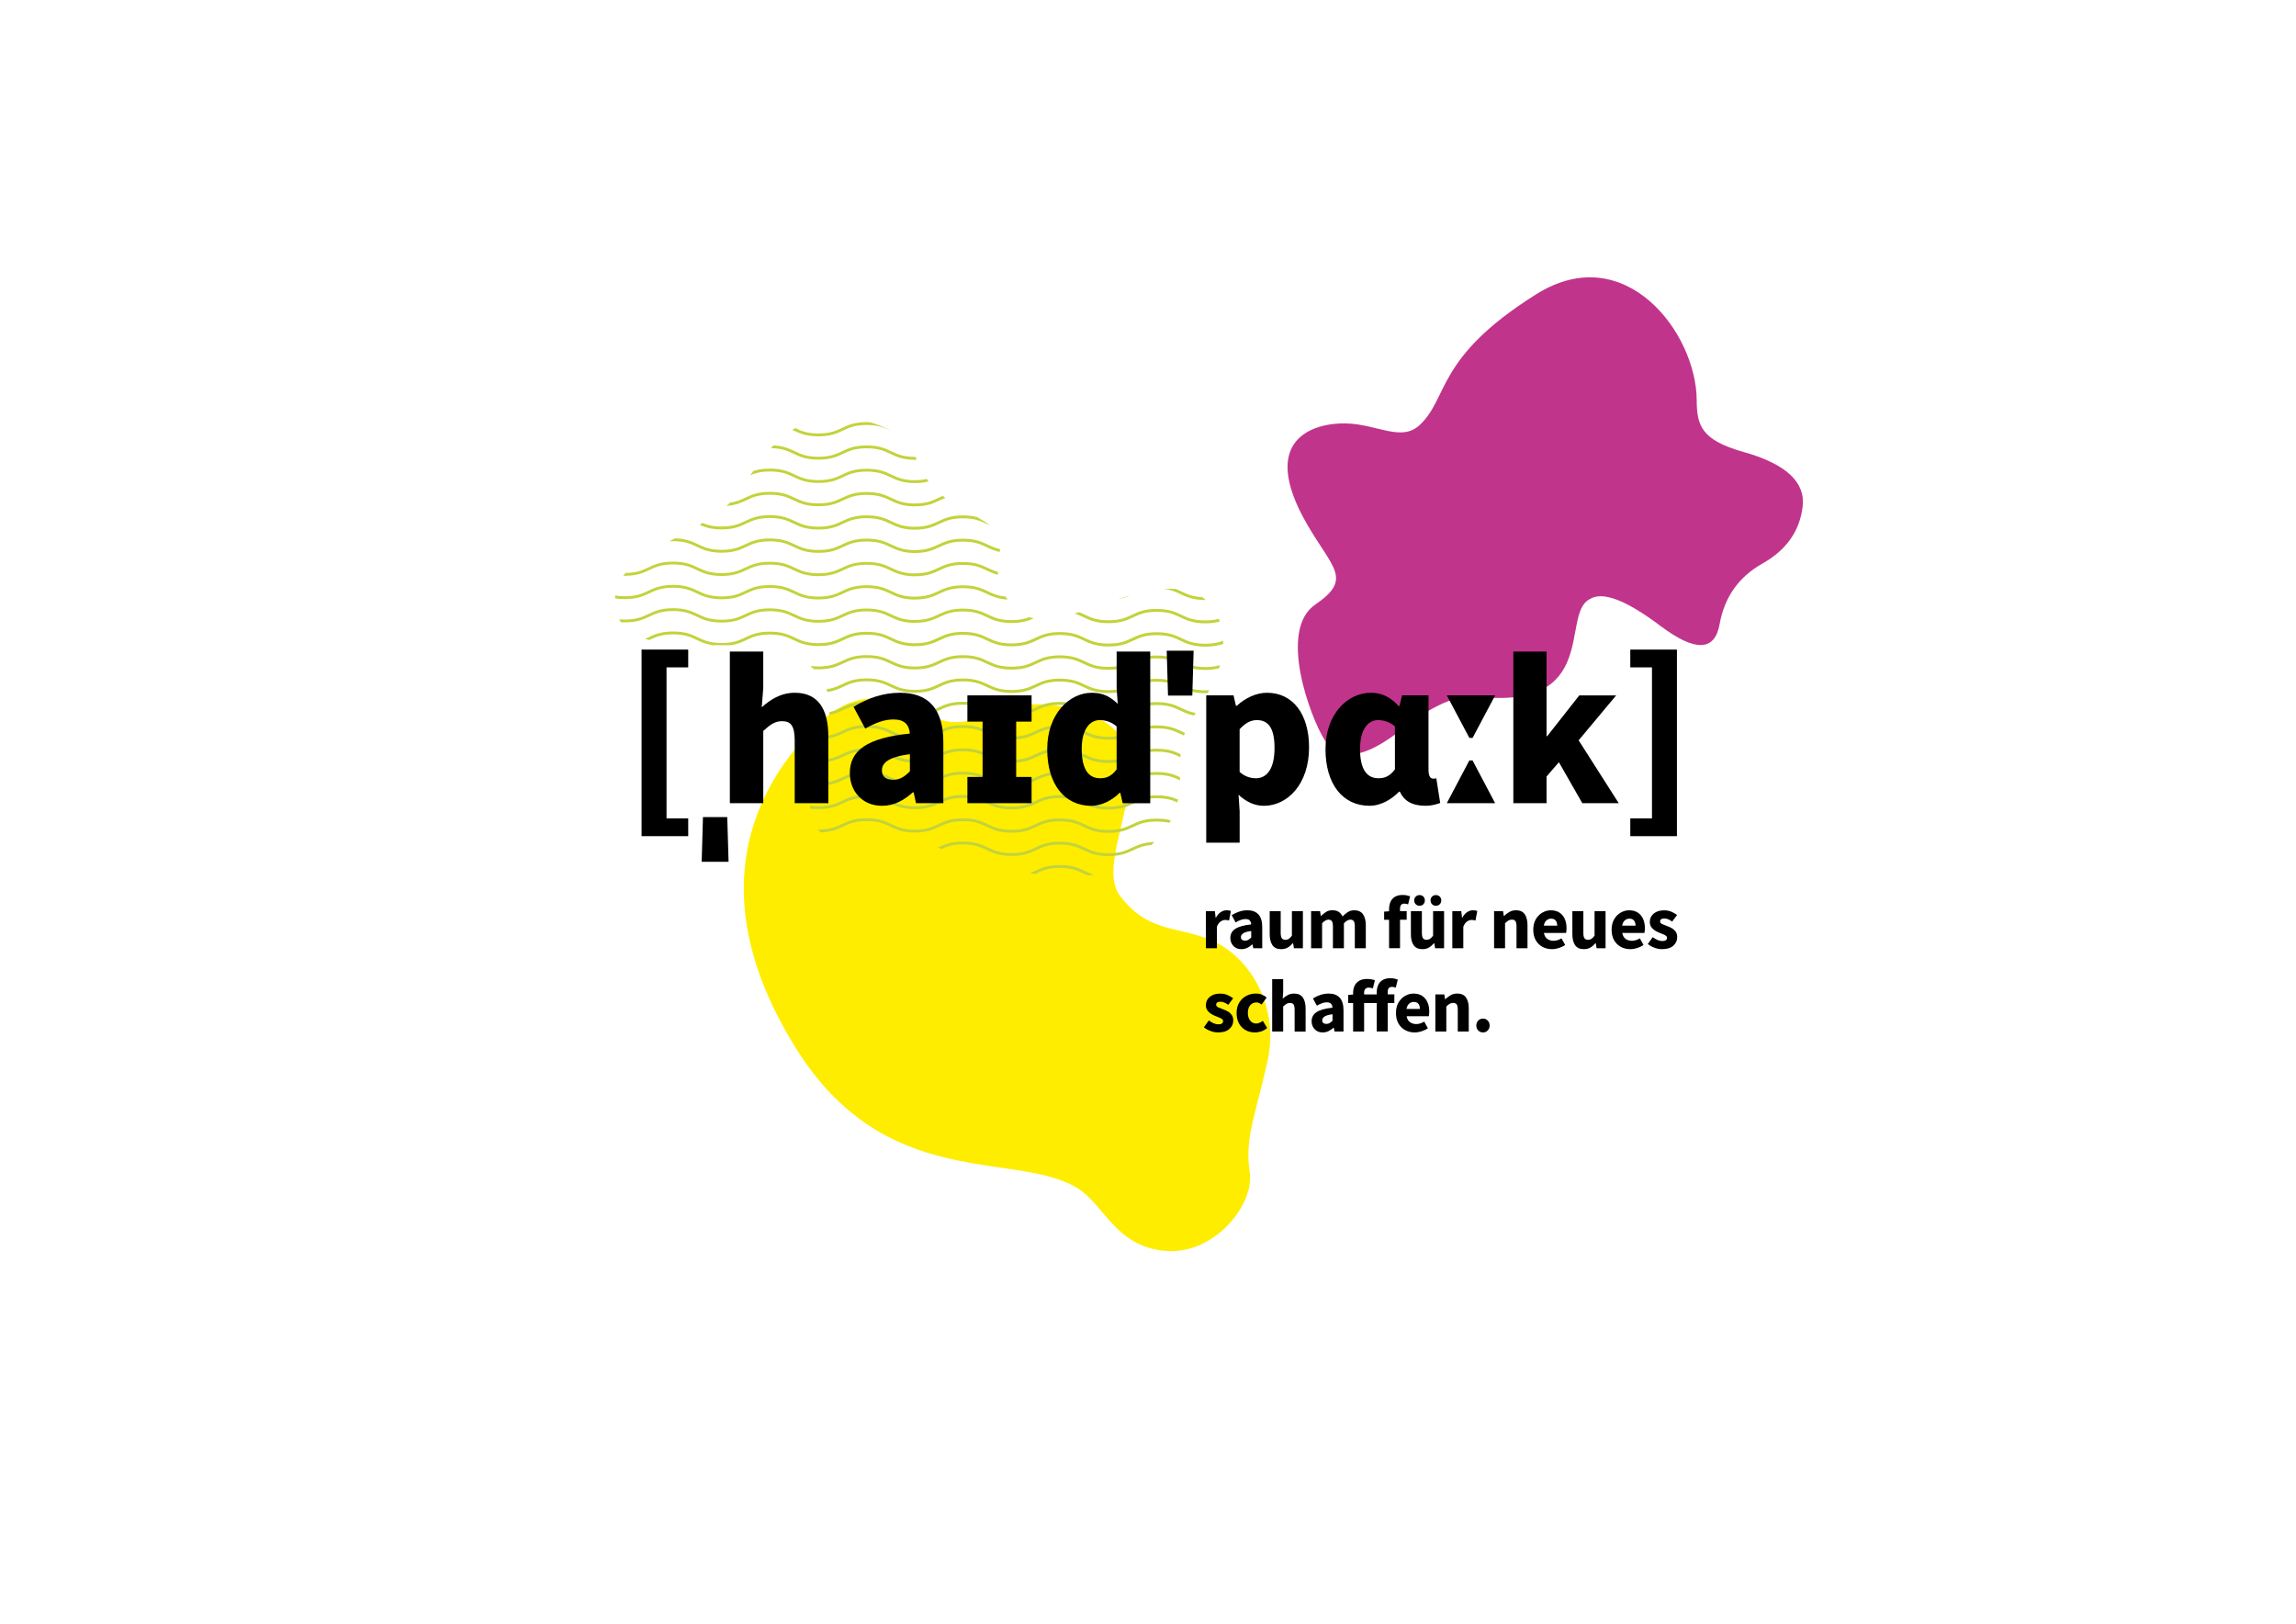 <?xml version="1.0" encoding="utf-8"?>
<!-- Generator: Adobe Illustrator 26.2.1, SVG Export Plug-In . SVG Version: 6.00 Build 0)  -->
<svg version="1.1" id="Ebene_1" xmlns="http://www.w3.org/2000/svg" xmlns:xlink="http://www.w3.org/1999/xlink" x="0px" y="0px"
	 viewBox="0 0 841.89 595.28" style="enable-background:new 0 0 841.89 595.28;" xml:space="preserve">
<style type="text/css">
	.st0{fill:#FFED00;}
	.st1{fill:#C2D33B;}
	.st2{fill:#C1348B;}
	.st3{fill:#B5C8E3;}
	.st4{fill:none;}
	.st5{fill:#A12C73;}
	.st6{fill:#3F5F99;}
</style>
<path class="st0" d="M301.08,264.49c16.47-15.41,31.88-5.7,40.63-1.76c18.83,8.48,26.82-13.32,58.99-0.28
	c30.15,12.23-0.79,51.6,9.92,65.87c10.71,14.28,21.8,10.82,34.8,17c13,6.18,23.84,23.67,19.31,43.9
	c-4.53,20.24-8.36,28.18-6.49,40.46c1.87,12.28-13.51,30.92-31.58,28.88c-18.07-2.04-21.62-17.01-31.94-23.17
	c-22.83-13.61-70.08,1.77-103.07-51.39C250.91,318.37,286.46,278.16,301.08,264.49z"/>
<g>
	<path class="st1" d="M300.06,159.97c4.56,0.01,6.87-1.08,9.1-2.13c2.23-1.05,4.34-2.04,8.66-2.03c4.32,0,6.42,1,8.65,2.06
		c0.06,0.03,0.12,0.05,0.17,0.08c-2.32-1.33-4.88-2.38-7.56-3.15c-0.4-0.02-0.81-0.03-1.26-0.04c-4.56-0.01-6.87,1.08-9.1,2.13
		c-2.23,1.05-4.34,2.03-8.66,2.03c-4.19-0.01-6.3-0.94-8.46-1.97c-0.37,0.21-0.73,0.42-1.08,0.65c0.15,0.07,0.29,0.14,0.44,0.21
		C293.2,158.87,295.51,159.96,300.06,159.97z"/>
	<path class="st1" d="M300.06,168.51c4.56,0.01,6.87-1.08,9.1-2.13c2.23-1.05,4.34-2.04,8.66-2.03c4.32,0,6.42,1,8.65,2.06
		c2.23,1.06,4.54,2.15,9.09,2.16v-0.02c0.2,0,0.39-0.01,0.58-0.01c-0.15-0.34-0.31-0.68-0.47-1.04c-0.1,0-0.2,0-0.31,0v0.02
		c-4.18-0.04-6.26-1.02-8.45-2.05c-2.23-1.06-4.54-2.15-9.09-2.16c-4.56-0.01-6.87,1.08-9.1,2.13c-2.23,1.05-4.34,2.03-8.66,2.03
		c-4.32-0.01-6.42-1-8.65-2.06c-2-0.95-4.07-1.92-7.77-2.12c-0.32,0.33-0.64,0.67-0.95,1.01c4.07,0.06,6.12,1.03,8.28,2.05
		C293.2,167.41,295.51,168.5,300.06,168.51z"/>
	<path class="st1" d="M290.97,174.89c2.24,1.06,4.55,2.15,9.1,2.16c4.56,0.01,6.87-1.08,9.1-2.13c2.23-1.05,4.34-2.04,8.66-2.03
		c4.32,0,6.42,1,8.65,2.06c2.23,1.06,4.54,2.15,9.09,2.16v-0.02c2.01-0.01,3.58-0.24,4.9-0.58c-0.21-0.3-0.42-0.6-0.62-0.92
		c-1.21,0.28-2.64,0.46-4.47,0.46v0.02c-4.18-0.04-6.26-1.02-8.45-2.05c-2.23-1.06-4.54-2.15-9.09-2.16
		c-4.56-0.01-6.87,1.08-9.1,2.13c-2.23,1.05-4.34,2.03-8.66,2.03c-4.32-0.01-6.42-1-8.65-2.06c-2.23-1.05-4.54-2.15-9.09-2.16
		c-2.68,0-4.59,0.37-6.16,0.9c-0.35,0.51-0.7,1.02-1.05,1.52c1.79-0.77,3.82-1.37,7.2-1.37
		C286.64,172.84,288.74,173.83,290.97,174.89z"/>
	<path class="st1" d="M282.32,181.37c4.32,0.01,6.42,1,8.65,2.06c2.24,1.06,4.55,2.15,9.1,2.16c4.56,0.01,6.87-1.08,9.1-2.13
		c2.23-1.05,4.34-2.04,8.66-2.03c4.32,0,6.42,1,8.65,2.06c2.23,1.06,4.54,2.15,9.09,2.16v-0.02c4.43-0.02,6.71-1.09,8.91-2.13
		c0.71-0.33,1.41-0.66,2.18-0.96c-0.34-0.25-0.67-0.49-0.98-0.73c-0.57,0.24-1.11,0.49-1.64,0.74c-2.23,1.05-4.34,2.04-8.66,2.03
		v0.02c-4.18-0.04-6.26-1.02-8.45-2.05c-2.23-1.06-4.54-2.15-9.09-2.16c-4.56-0.01-6.87,1.08-9.1,2.13
		c-2.23,1.05-4.34,2.03-8.66,2.03c-4.32-0.01-6.42-1-8.65-2.06c-2.23-1.05-4.54-2.15-9.09-2.16c-4.56-0.01-6.87,1.08-9.1,2.13
		c-1.63,0.77-3.19,1.5-5.6,1.83c-0.39,0.4-0.8,0.79-1.22,1.18c3.38-0.25,5.35-1.17,7.26-2.06
		C275.89,182.35,278,181.36,282.32,181.37z"/>
	<path class="st1" d="M273.66,191.94c2.23-1.05,4.34-2.04,8.66-2.03c4.32,0.01,6.42,1,8.65,2.06c2.24,1.06,4.55,2.15,9.1,2.16
		c4.56,0.01,6.87-1.08,9.1-2.13c2.23-1.05,4.34-2.04,8.66-2.03c4.32,0,6.42,1,8.65,2.06c2.23,1.06,4.54,2.15,9.09,2.16v-0.02
		c4.43-0.02,6.71-1.09,8.91-2.13c2.23-1.05,4.34-2.04,8.66-2.03c4.33,0,6.43,1.01,8.66,2.06c0.37,0.17,0.74,0.35,1.12,0.52
		c-1.05-0.86-2.36-1.74-3.99-2.66c-0.21-0.12-0.42-0.23-0.63-0.35c-1.37-0.37-3.01-0.61-5.15-0.62c-4.56-0.01-6.87,1.08-9.11,2.13
		c-2.23,1.05-4.34,2.04-8.66,2.03v0.02c-4.18-0.04-6.26-1.02-8.45-2.05c-2.23-1.06-4.54-2.15-9.09-2.16
		c-4.56-0.01-6.87,1.08-9.1,2.13c-2.23,1.05-4.34,2.03-8.66,2.03c-4.32-0.01-6.42-1-8.65-2.06c-2.23-1.05-4.54-2.15-9.09-2.16
		c-4.56-0.01-6.87,1.08-9.1,2.13c-2.23,1.05-4.33,2.04-8.65,2.03c-3.23-0.01-5.22-0.56-6.95-1.29c-0.37,0.22-0.74,0.44-1.12,0.66
		c1.95,0.89,4.2,1.67,8.06,1.68C269.11,194.08,271.42,192.99,273.66,191.94z"/>
	<path class="st1" d="M362.24,199.67c-2.23-1.05-4.54-2.15-9.1-2.16c-4.56-0.01-6.87,1.08-9.11,2.13c-2.23,1.05-4.34,2.04-8.66,2.03
		v0.02c-4.18-0.04-6.26-1.02-8.45-2.05c-2.23-1.06-4.54-2.15-9.09-2.16c-4.56-0.01-6.87,1.08-9.1,2.13
		c-2.23,1.05-4.34,2.03-8.66,2.03c-4.32-0.01-6.42-1-8.65-2.06c-2.23-1.05-4.54-2.15-9.09-2.16c-4.56-0.01-6.87,1.08-9.1,2.13
		c-2.23,1.05-4.33,2.04-8.65,2.03c-4.32-0.01-6.42-1-8.65-2.06c-2.13-1-4.33-2.04-8.48-2.15c-0.66,0.36-1.32,0.71-1.98,1.07
		c0.43-0.02,0.88-0.04,1.36-0.04c4.32,0,6.42,1,8.65,2.06c2.23,1.06,4.54,2.15,9.09,2.16c4.56,0.01,6.87-1.08,9.1-2.13
		c2.23-1.05,4.34-2.04,8.66-2.03c4.32,0.01,6.42,1,8.65,2.06c2.24,1.06,4.55,2.15,9.1,2.16c4.56,0.01,6.87-1.08,9.1-2.13
		c2.23-1.05,4.34-2.04,8.66-2.03c4.32,0,6.42,1,8.65,2.06c2.23,1.06,4.54,2.15,9.09,2.16v-0.02c4.43-0.02,6.71-1.09,8.91-2.13
		c2.23-1.05,4.34-2.04,8.66-2.03c4.33,0,6.43,1.01,8.66,2.06c1.39,0.65,2.8,1.32,4.77,1.74c0.05-0.35,0.09-0.7,0.12-1.04
		C364.9,200.92,363.59,200.31,362.24,199.67z"/>
	<path class="st1" d="M229.06,211.09c4.56,0.01,6.87-1.08,9.1-2.13c2.23-1.05,4.34-2.03,8.65-2.03c4.32,0,6.42,1,8.65,2.06
		c2.23,1.06,4.54,2.15,9.09,2.16c4.56,0.01,6.87-1.08,9.1-2.13c2.23-1.05,4.34-2.04,8.66-2.03c4.32,0.01,6.42,1,8.65,2.06
		c2.24,1.06,4.55,2.15,9.1,2.16c4.56,0.01,6.87-1.08,9.1-2.13c2.23-1.05,4.34-2.04,8.66-2.03c4.32,0,6.42,1,8.65,2.06
		c2.23,1.06,4.54,2.15,9.09,2.16v-0.02c4.43-0.02,6.71-1.09,8.91-2.13c2.23-1.05,4.34-2.04,8.66-2.03c4.33,0,6.43,1.01,8.66,2.06
		c1.25,0.59,2.52,1.19,4.19,1.61c-0.04-0.37-0.07-0.74-0.09-1.1c-1.39-0.39-2.51-0.91-3.65-1.45c-2.23-1.05-4.54-2.15-9.1-2.16
		c-4.56-0.01-6.87,1.08-9.11,2.13c-2.23,1.05-4.34,2.04-8.66,2.03v0.02c-4.18-0.04-6.26-1.02-8.45-2.05
		c-2.23-1.06-4.54-2.15-9.09-2.16c-4.56-0.01-6.87,1.08-9.1,2.13c-2.23,1.05-4.34,2.03-8.66,2.03c-4.32-0.01-6.42-1-8.65-2.06
		c-2.23-1.05-4.54-2.15-9.09-2.16c-4.56-0.01-6.87,1.08-9.1,2.13c-2.23,1.05-4.33,2.04-8.65,2.03c-4.32-0.01-6.42-1-8.65-2.06
		c-2.23-1.05-4.54-2.15-9.09-2.16c-4.55-0.01-6.87,1.08-9.1,2.13c-2.18,1.03-4.25,2-8.4,2.03c-0.28,0.34-0.56,0.69-0.81,1.04
		C228.69,211.09,228.87,211.09,229.06,211.09z"/>
	<path class="st1" d="M433.27,216.87c-0.69-0.32-1.38-0.65-2.14-0.95c-1.33-0.09-2.75-0.1-4.27-0.01c2.62,0.32,4.26,1.09,5.96,1.9
		c2.23,1.06,4.54,2.15,9.09,2.16c0.09,0,0.17,0,0.25,0c-0.45-0.38-0.93-0.74-1.44-1.08C437.19,218.73,435.28,217.83,433.27,216.87z"
		/>
	<path class="st1" d="M229.06,219.63c4.56,0.01,6.87-1.08,9.1-2.13c2.23-1.05,4.34-2.03,8.65-2.03c4.32,0,6.42,1,8.65,2.06
		c2.23,1.06,4.54,2.15,9.09,2.16c4.56,0.01,6.87-1.08,9.1-2.13c2.23-1.05,4.34-2.04,8.66-2.03c4.32,0.01,6.42,1,8.65,2.06
		c2.24,1.06,4.55,2.15,9.1,2.16c4.56,0.01,6.87-1.08,9.1-2.13c2.23-1.05,4.34-2.04,8.66-2.03c4.32,0,6.42,1,8.65,2.06
		c2.23,1.06,4.54,2.15,9.09,2.16v-0.02c4.43-0.02,6.71-1.09,8.91-2.13c2.23-1.05,4.34-2.04,8.66-2.03c4.33,0,6.43,1.01,8.66,2.06
		c1.98,0.94,4.03,1.9,7.65,2.12c-0.09-0.14-0.19-0.27-0.28-0.42c-0.14-0.23-0.28-0.46-0.41-0.68c-2.94-0.27-4.69-1.1-6.51-1.96
		c-2.23-1.05-4.54-2.15-9.1-2.16c-4.56-0.01-6.87,1.08-9.11,2.13c-2.23,1.05-4.34,2.04-8.66,2.03v0.02
		c-4.18-0.04-6.26-1.02-8.45-2.05c-2.23-1.06-4.54-2.15-9.09-2.16c-4.56-0.01-6.87,1.08-9.1,2.13c-2.23,1.05-4.34,2.03-8.66,2.03
		c-4.32-0.01-6.42-1-8.65-2.06c-2.23-1.05-4.54-2.15-9.09-2.16c-4.56-0.01-6.87,1.08-9.1,2.13c-2.23,1.05-4.33,2.04-8.65,2.03
		c-4.32-0.01-6.42-1-8.65-2.06c-2.23-1.05-4.54-2.15-9.09-2.16c-4.55-0.01-6.87,1.08-9.1,2.13c-2.23,1.05-4.33,2.04-8.65,2.03
		c-1.36,0-2.5-0.1-3.5-0.27c-0.04,0.34-0.07,0.69-0.08,1.05C226.51,219.53,227.68,219.63,229.06,219.63z"/>
	<path class="st1" d="M410.01,219.65c1.79-0.29,3.13-0.79,4.36-1.33C412.89,218.74,411.44,219.19,410.01,219.65z"/>
	<path class="st1" d="M441.92,227.47c-4.32-0.01-6.42-1-8.65-2.06c-2.23-1.05-4.54-2.15-9.09-2.16c-4.55-0.01-6.87,1.08-9.1,2.13
		c-2.23,1.05-4.34,2.04-8.66,2.03c-4.33-0.01-6.43-1.01-8.65-2.06c-0.66-0.31-1.33-0.63-2.07-0.92c-0.57,0.18-1.13,0.35-1.69,0.52
		c1.24,0.37,2.26,0.86,3.31,1.35c2.24,1.06,4.54,2.15,9.1,2.16c4.56,0.01,6.87-1.08,9.11-2.13c2.23-1.05,4.33-2.03,8.65-2.03
		c4.32,0,6.42,1,8.65,2.06c2.23,1.06,4.54,2.15,9.09,2.16c2.24,0,3.94-0.26,5.36-0.65c-0.11-0.33-0.22-0.66-0.35-0.99
		C445.6,227.24,444.02,227.47,441.92,227.47z"/>
	<path class="st1" d="M229.06,228.17c4.56,0.01,6.87-1.08,9.1-2.13c2.23-1.05,4.34-2.03,8.65-2.03c4.32,0,6.42,1,8.65,2.06
		c2.23,1.06,4.54,2.15,9.09,2.16c4.56,0.01,6.87-1.08,9.1-2.13c2.23-1.05,4.34-2.04,8.66-2.03c4.32,0.01,6.42,1,8.65,2.06
		c2.24,1.06,4.55,2.15,9.1,2.16c4.56,0.01,6.87-1.08,9.1-2.13c2.23-1.05,4.34-2.04,8.66-2.03c4.32,0,6.42,1,8.65,2.06
		c2.23,1.06,4.54,2.15,9.09,2.16v-0.02c4.43-0.02,6.71-1.09,8.91-2.13c2.23-1.05,4.34-2.04,8.66-2.03c4.33,0,6.43,1.01,8.66,2.06
		c2.23,1.05,4.54,2.15,9.1,2.16c3.93,0.01,6.19-0.8,8.18-1.7c-0.58-0.11-1.14-0.25-1.69-0.42c-1.63,0.62-3.54,1.08-6.48,1.08
		c-4.32,0-6.43-1.01-8.66-2.06c-2.23-1.05-4.54-2.15-9.1-2.16c-4.56-0.01-6.87,1.08-9.11,2.13c-2.23,1.05-4.34,2.04-8.66,2.03v0.02
		c-4.18-0.04-6.26-1.02-8.45-2.05c-2.23-1.06-4.54-2.15-9.09-2.16c-4.56-0.01-6.87,1.08-9.1,2.13c-2.23,1.05-4.34,2.03-8.66,2.03
		c-4.32-0.01-6.42-1-8.65-2.06c-2.23-1.05-4.54-2.15-9.09-2.16c-4.56-0.01-6.87,1.08-9.1,2.13c-2.23,1.05-4.33,2.04-8.65,2.03
		c-4.32-0.01-6.42-1-8.65-2.06c-2.23-1.05-4.54-2.15-9.09-2.16c-4.55-0.01-6.87,1.08-9.1,2.13c-2.23,1.05-4.33,2.04-8.65,2.03
		c-0.74,0-1.41-0.03-2.04-0.09c0.19,0.38,0.41,0.74,0.63,1.09C228.1,228.16,228.57,228.17,229.06,228.17z"/>
	<path class="st1" d="M441.92,236.01c-4.32-0.01-6.42-1-8.65-2.06c-2.23-1.05-4.54-2.15-9.09-2.16c-4.55-0.01-6.87,1.08-9.1,2.13
		c-2.23,1.05-4.34,2.04-8.66,2.03c-4.33-0.01-6.43-1.01-8.65-2.06c-2.23-1.06-4.54-2.15-9.1-2.16c-4.56-0.01-6.87,1.08-9.1,2.13
		c-2.23,1.05-4.34,2.04-8.66,2.03c-4.32,0-6.43-1.01-8.66-2.06c-2.23-1.05-4.54-2.15-9.1-2.16c-4.56-0.01-6.87,1.08-9.11,2.13
		c-2.23,1.05-4.34,2.04-8.66,2.03v0.02c-4.18-0.04-6.26-1.02-8.45-2.05c-2.23-1.06-4.54-2.15-9.09-2.16
		c-4.56-0.01-6.87,1.08-9.1,2.13c-2.23,1.05-4.34,2.03-8.66,2.03c-4.32-0.01-6.42-1-8.65-2.06c-2.23-1.05-4.54-2.15-9.09-2.16
		c-4.56-0.01-6.87,1.08-9.1,2.13c-2.23,1.05-4.33,2.04-8.65,2.03c-4.32-0.01-6.42-1-8.65-2.06c-2.23-1.05-4.54-2.15-9.09-2.16
		c-4.55-0.01-6.87,1.08-9.1,2.13c-0.4,0.19-0.79,0.37-1.19,0.55c0.5,0.16,1.01,0.31,1.53,0.45c0.04-0.02,0.07-0.03,0.11-0.05
		c2.23-1.05,4.34-2.03,8.65-2.03c4.32,0,6.42,1,8.65,2.06c1.6,0.76,3.25,1.54,5.73,1.92c2.33,0,4.65-0.02,6.9-0.02
		c2.39-0.38,4-1.13,5.57-1.87c2.23-1.05,4.34-2.04,8.66-2.03c4.32,0.01,6.42,1,8.65,2.06c2.24,1.06,4.55,2.15,9.1,2.16
		c4.56,0.01,6.87-1.08,9.1-2.13c2.23-1.05,4.34-2.04,8.66-2.03c4.32,0,6.42,1,8.65,2.06c2.23,1.06,4.54,2.15,9.09,2.16v-0.02
		c4.43-0.02,6.71-1.09,8.91-2.13c2.23-1.05,4.34-2.04,8.66-2.03c4.33,0,6.43,1.01,8.66,2.06c2.23,1.05,4.54,2.15,9.1,2.16
		c4.56,0.01,6.87-1.08,9.11-2.13c2.23-1.05,4.34-2.04,8.65-2.03c4.32,0.01,6.43,1,8.65,2.06c2.24,1.06,4.54,2.15,9.1,2.16
		c4.56,0.01,6.87-1.08,9.11-2.13c2.23-1.05,4.33-2.03,8.65-2.03c4.32,0,6.42,1,8.65,2.06c2.23,1.06,4.54,2.15,9.09,2.16
		c2.93,0,4.93-0.44,6.57-1.04c0-0.37,0-0.74-0.01-1.11C446.83,235.54,444.9,236.02,441.92,236.01z"/>
	<path class="st1" d="M441.92,244.55c-4.32-0.01-6.42-1-8.65-2.06c-2.23-1.05-4.54-2.15-9.09-2.16c-4.55-0.01-6.87,1.08-9.1,2.13
		c-2.23,1.05-4.34,2.04-8.66,2.03c-4.33-0.01-6.43-1.01-8.65-2.06c-2.23-1.06-4.54-2.15-9.1-2.16c-4.56-0.01-6.87,1.08-9.1,2.13
		c-2.23,1.05-4.34,2.04-8.66,2.03c-4.32,0-6.43-1.01-8.66-2.06c-2.23-1.05-4.54-2.15-9.1-2.16c-4.56-0.01-6.87,1.08-9.11,2.13
		c-2.23,1.05-4.34,2.04-8.66,2.03v0.02c-4.18-0.04-6.26-1.02-8.45-2.05c-2.23-1.06-4.54-2.15-9.09-2.16
		c-4.56-0.01-6.87,1.08-9.1,2.13c-2.23,1.05-4.34,2.03-8.66,2.03c-1.12,0-2.09-0.07-2.95-0.19c0.46,0.39,0.89,0.78,1.3,1.18
		c0.51,0.03,1.06,0.05,1.65,0.05c4.56,0.01,6.87-1.08,9.1-2.13c2.23-1.05,4.34-2.04,8.66-2.03c4.32,0,6.42,1,8.65,2.06
		c2.23,1.06,4.54,2.15,9.09,2.16v-0.02c4.43-0.02,6.71-1.09,8.91-2.13c2.23-1.05,4.34-2.04,8.66-2.03c4.33,0,6.43,1.01,8.66,2.06
		c2.23,1.05,4.54,2.15,9.1,2.16c4.56,0.01,6.87-1.08,9.11-2.13c2.23-1.05,4.34-2.04,8.65-2.03c4.32,0.01,6.43,1,8.65,2.06
		c2.24,1.06,4.54,2.15,9.1,2.16c4.56,0.01,6.87-1.08,9.11-2.13c2.23-1.05,4.33-2.03,8.65-2.03c4.32,0,6.42,1,8.65,2.06
		c2.23,1.06,4.54,2.15,9.09,2.16c2.09,0,3.7-0.23,5.06-0.57c0.13-0.39,0.25-0.79,0.36-1.19
		C445.93,244.27,444.24,244.56,441.92,244.55z"/>
	<path class="st1" d="M441.92,253.09c-4.32-0.01-6.42-1-8.65-2.06c-2.23-1.05-4.54-2.15-9.09-2.16c-4.55-0.01-6.87,1.08-9.1,2.13
		c-2.23,1.05-4.34,2.04-8.66,2.03c-4.33-0.01-6.43-1.01-8.65-2.06c-2.23-1.06-4.54-2.15-9.1-2.16c-4.56-0.01-6.87,1.08-9.1,2.13
		c-2.23,1.05-4.34,2.04-8.66,2.03c-4.32,0-6.43-1.01-8.66-2.06c-2.23-1.05-4.54-2.15-9.1-2.16c-4.56-0.01-6.87,1.08-9.11,2.13
		c-2.23,1.05-4.34,2.04-8.66,2.03v0.02c-4.18-0.04-6.26-1.02-8.45-2.05c-2.23-1.06-4.54-2.15-9.09-2.16
		c-4.56-0.01-6.87,1.08-9.1,2.13c-1.65,0.77-3.23,1.51-5.68,1.84c0.11,0.33,0.22,0.67,0.31,1.01c2.53-0.37,4.19-1.15,5.81-1.91
		c2.23-1.05,4.34-2.04,8.66-2.03c4.32,0,6.42,1,8.65,2.06c2.23,1.06,4.54,2.15,9.09,2.16v-0.02c4.43-0.02,6.71-1.09,8.91-2.13
		c2.23-1.05,4.34-2.04,8.66-2.03c4.33,0,6.43,1.01,8.66,2.06c2.23,1.05,4.54,2.15,9.1,2.16c4.56,0.01,6.87-1.08,9.11-2.13
		c2.23-1.05,4.34-2.04,8.65-2.03c4.32,0.01,6.43,1,8.65,2.06c2.24,1.06,4.54,2.15,9.1,2.16c4.56,0.01,6.87-1.08,9.11-2.13
		c2.23-1.05,4.33-2.03,8.65-2.03c4.32,0,6.42,1,8.65,2.06c2.23,1.06,4.54,2.15,9.09,2.16c0.31,0,0.6,0,0.88-0.01
		c0.2-0.36,0.4-0.71,0.6-1.07C442.93,253.08,442.44,253.09,441.92,253.09z"/>
	<path class="st1" d="M424.17,257.41c-4.55-0.01-6.87,1.08-9.1,2.13c-2.23,1.05-4.34,2.04-8.66,2.03c-4.33-0.01-6.43-1.01-8.65-2.06
		c-2.23-1.06-4.54-2.15-9.1-2.16c-4.56-0.01-6.87,1.08-9.1,2.13c-2.23,1.05-4.34,2.04-8.66,2.03c-4.32,0-6.43-1.01-8.66-2.06
		c-2.23-1.05-4.54-2.15-9.1-2.16c-4.56-0.01-6.87,1.08-9.11,2.13c-2.23,1.05-4.34,2.04-8.66,2.03v0.02
		c-4.18-0.04-6.26-1.02-8.45-2.05c-2.23-1.06-4.54-2.15-9.09-2.16c-4.56-0.01-6.87,1.08-9.1,2.13c-1.39,0.65-2.73,1.28-4.59,1.66
		c-0.01,0.36-0.03,0.71-0.05,1.07c2.13-0.4,3.62-1.1,5.08-1.78c2.23-1.05,4.34-2.04,8.66-2.03c4.32,0,6.42,1,8.65,2.06
		c2.23,1.06,4.54,2.15,9.09,2.16v-0.02c4.43-0.02,6.71-1.09,8.91-2.13c2.23-1.05,4.34-2.04,8.66-2.03c4.33,0,6.43,1.01,8.66,2.06
		c2.23,1.05,4.54,2.15,9.1,2.16c4.56,0.01,6.87-1.08,9.11-2.13c2.23-1.05,4.34-2.04,8.65-2.03c4.32,0.01,6.43,1,8.65,2.06
		c2.24,1.06,4.54,2.15,9.1,2.16c4.56,0.01,6.87-1.08,9.11-2.13c2.23-1.05,4.33-2.03,8.65-2.03c4.32,0,6.42,1,8.65,2.06
		c1.44,0.69,2.92,1.38,5.01,1.79c0.19-0.32,0.39-0.63,0.58-0.95c-2.16-0.37-3.62-1.06-5.14-1.79
		C431.04,258.52,428.73,257.43,424.17,257.41z"/>
	<path class="st1" d="M433.27,268.11c-2.23-1.05-4.54-2.15-9.09-2.16c-4.55-0.01-6.87,1.08-9.1,2.13c-2.23,1.05-4.34,2.04-8.66,2.03
		c-4.33-0.01-6.43-1.01-8.65-2.06c-2.23-1.06-4.54-2.15-9.1-2.16c-4.56-0.01-6.87,1.08-9.1,2.13c-2.23,1.05-4.34,2.04-8.66,2.03
		c-4.32,0-6.43-1.01-8.66-2.06c-2.23-1.05-4.54-2.15-9.1-2.16c-4.56-0.01-6.87,1.08-9.11,2.13c-2.23,1.05-4.34,2.04-8.66,2.03v0.02
		c-4.18-0.04-6.26-1.02-8.45-2.05c-2.23-1.06-4.54-2.15-9.09-2.16c-4.56-0.01-6.87,1.08-9.1,2.13c-1.67,0.79-3.28,1.54-5.8,1.86
		c-0.08,0.36-0.16,0.72-0.25,1.08c2.92-0.32,4.73-1.17,6.49-1.99c2.23-1.05,4.34-2.04,8.66-2.03c4.32,0,6.42,1,8.65,2.06
		c2.23,1.06,4.54,2.15,9.09,2.16v-0.02c4.43-0.02,6.71-1.09,8.91-2.13c2.23-1.05,4.34-2.04,8.66-2.03c4.33,0,6.43,1.01,8.66,2.06
		c2.23,1.05,4.54,2.15,9.1,2.16c4.56,0.01,6.87-1.08,9.11-2.13c2.23-1.05,4.34-2.04,8.65-2.03c4.32,0.01,6.43,1,8.65,2.06
		c2.24,1.06,4.54,2.15,9.1,2.16c4.56,0.01,6.87-1.08,9.11-2.13c2.23-1.05,4.33-2.03,8.65-2.03c4.32,0,6.42,1,8.65,2.06
		c0.42,0.2,0.84,0.4,1.29,0.6c0.11-0.33,0.22-0.66,0.35-0.99C434.05,268.49,433.66,268.3,433.27,268.11z"/>
	<path class="st1" d="M415.07,276.62c-2.23,1.05-4.34,2.04-8.66,2.03c-4.33-0.01-6.43-1.01-8.65-2.06c-2.23-1.06-4.54-2.15-9.1-2.16
		c-4.56-0.01-6.87,1.08-9.1,2.13c-2.23,1.05-4.34,2.04-8.66,2.03c-4.32,0-6.43-1.01-8.66-2.06c-2.23-1.05-4.54-2.15-9.1-2.16
		c-4.56-0.01-6.87,1.08-9.11,2.13c-2.23,1.05-4.34,2.04-8.66,2.03v0.02c-4.18-0.04-6.26-1.02-8.45-2.05
		c-2.23-1.06-4.54-2.15-9.09-2.16c-4.56-0.01-6.87,1.08-9.1,2.13c-2.13,1-4.16,1.95-8.11,2.02c-0.1,0.35-0.2,0.7-0.3,1.05
		c4.39-0.03,6.66-1.1,8.86-2.12c2.23-1.05,4.34-2.04,8.66-2.03c4.32,0,6.42,1,8.65,2.06c2.23,1.06,4.54,2.15,9.09,2.16v-0.02
		c4.43-0.02,6.71-1.09,8.91-2.13c2.23-1.05,4.34-2.04,8.66-2.03c4.33,0,6.43,1.01,8.66,2.06c2.23,1.05,4.54,2.15,9.1,2.16
		c4.56,0.01,6.87-1.08,9.11-2.13c2.23-1.05,4.34-2.04,8.65-2.03c4.32,0.01,6.43,1,8.65,2.06c2.24,1.06,4.54,2.15,9.1,2.16
		c4.56,0.01,6.87-1.08,9.11-2.13c2.23-1.05,4.33-2.03,8.65-2.03c4.32,0,6.42,1,8.65,2.06c0,0,0,0,0.01,0
		c0.02-0.38,0.04-0.75,0.06-1.13c-2.12-0.99-4.42-1.97-8.72-1.98C419.62,274.49,417.31,275.57,415.07,276.62z"/>
	<path class="st1" d="M300.06,288.08c4.56,0.01,6.87-1.08,9.1-2.13c2.23-1.05,4.34-2.04,8.66-2.03c4.32,0,6.42,1,8.65,2.06
		c2.23,1.06,4.54,2.15,9.09,2.16v-0.02c4.43-0.02,6.71-1.09,8.91-2.13c2.23-1.05,4.34-2.04,8.66-2.03c4.33,0,6.43,1.01,8.66,2.06
		c2.23,1.05,4.54,2.15,9.1,2.16c4.56,0.01,6.87-1.08,9.11-2.13c2.23-1.05,4.34-2.04,8.65-2.03c4.32,0.01,6.43,1,8.65,2.06
		c2.24,1.06,4.54,2.15,9.1,2.16c4.56,0.01,6.87-1.08,9.11-2.13c2.23-1.05,4.33-2.03,8.65-2.03c4.23,0,6.33,0.96,8.51,1.99
		c0.01-0.38,0.02-0.76,0.03-1.14c-2.07-0.96-4.36-1.89-8.54-1.9c-4.55-0.01-6.87,1.08-9.1,2.13c-2.23,1.05-4.34,2.04-8.66,2.03
		c-4.33-0.01-6.43-1.01-8.65-2.06c-2.23-1.06-4.54-2.15-9.1-2.16c-4.56-0.01-6.87,1.08-9.1,2.13c-2.23,1.05-4.34,2.04-8.66,2.03
		c-4.32,0-6.43-1.01-8.66-2.06c-2.23-1.05-4.54-2.15-9.1-2.16c-4.56-0.01-6.87,1.08-9.11,2.13c-2.23,1.05-4.34,2.04-8.66,2.03v0.02
		c-4.18-0.04-6.26-1.02-8.45-2.05c-2.23-1.06-4.54-2.15-9.09-2.16c-4.56-0.01-6.87,1.08-9.1,2.13c-2.23,1.05-4.34,2.03-8.66,2.03
		c-0.64,0-1.23-0.03-1.78-0.07c-0.08,0.35-0.16,0.69-0.24,1.03C298.67,288.04,299.33,288.08,300.06,288.08z"/>
	<path class="st1" d="M424.17,291.58c-4.55-0.01-6.87,1.08-9.1,2.13c-2.23,1.05-4.34,2.04-8.66,2.03c-4.33-0.01-6.43-1.01-8.65-2.06
		c-2.23-1.06-4.54-2.15-9.1-2.16c-4.56-0.01-6.87,1.08-9.1,2.13c-2.23,1.05-4.34,2.04-8.66,2.03c-4.32,0-6.43-1.01-8.66-2.06
		c-2.23-1.05-4.54-2.15-9.1-2.16c-4.56-0.01-6.87,1.08-9.11,2.13c-2.23,1.05-4.34,2.04-8.66,2.03v0.02
		c-4.18-0.04-6.26-1.02-8.45-2.05c-2.23-1.06-4.54-2.15-9.09-2.16c-4.56-0.01-6.87,1.08-9.1,2.13c-2.23,1.05-4.34,2.03-8.66,2.03
		c-1.15,0-2.14-0.08-3.02-0.2c0,0.36,0,0.71,0.02,1.06c0.88,0.12,1.87,0.19,3,0.19c4.56,0.01,6.87-1.08,9.1-2.13
		c2.23-1.05,4.34-2.04,8.66-2.03c4.32,0,6.42,1,8.65,2.06c2.23,1.06,4.54,2.15,9.09,2.16v-0.02c4.43-0.02,6.71-1.09,8.91-2.13
		c2.23-1.05,4.34-2.04,8.66-2.03c4.33,0,6.43,1.01,8.66,2.06c2.23,1.05,4.54,2.15,9.1,2.16c4.56,0.01,6.87-1.08,9.11-2.13
		c2.23-1.05,4.34-2.04,8.65-2.03c4.32,0.01,6.43,1,8.65,2.06c2.24,1.06,4.54,2.15,9.1,2.16c4.56,0.01,6.87-1.08,9.11-2.13
		c2.23-1.05,4.33-2.03,8.65-2.03c3.61,0,5.67,0.7,7.55,1.55c0.08-0.35,0.16-0.7,0.22-1.04C430.06,292.3,427.85,291.59,424.17,291.58
		z"/>
	<path class="st1" d="M424.17,300.12c-4.55-0.01-6.87,1.08-9.1,2.13c-2.23,1.05-4.34,2.04-8.66,2.03c-4.33-0.01-6.43-1.01-8.65-2.06
		c-2.23-1.06-4.54-2.15-9.1-2.16c-4.56-0.01-6.87,1.08-9.1,2.13c-2.23,1.05-4.34,2.04-8.66,2.03c-4.32,0-6.43-1.01-8.66-2.06
		c-2.23-1.05-4.54-2.15-9.1-2.16c-4.56-0.01-6.87,1.08-9.11,2.13c-2.23,1.05-4.34,2.04-8.66,2.03v0.02
		c-4.18-0.04-6.26-1.02-8.45-2.05c-2.23-1.06-4.54-2.15-9.09-2.16c-4.56-0.01-6.87,1.08-9.1,2.13c-2.23,1.05-4.34,2.03-8.66,2.03
		c-0.07,0-0.13,0-0.2,0c0.32,0.36,0.66,0.71,1.03,1.04c4.01-0.12,6.17-1.13,8.27-2.12c2.23-1.05,4.34-2.04,8.66-2.03
		c4.32,0,6.42,1,8.65,2.06c2.23,1.06,4.54,2.15,9.09,2.16v-0.02c4.43-0.02,6.71-1.09,8.91-2.13c2.23-1.05,4.34-2.04,8.66-2.03
		c4.33,0,6.43,1.01,8.66,2.06c2.23,1.05,4.54,2.15,9.1,2.16c4.56,0.01,6.87-1.08,9.11-2.13c2.23-1.05,4.34-2.04,8.65-2.03
		c4.32,0.01,6.43,1,8.65,2.06c2.24,1.06,4.54,2.15,9.1,2.16c4.56,0.01,6.87-1.08,9.11-2.13c2.23-1.05,4.33-2.03,8.65-2.03
		c1.9,0,3.37,0.2,4.61,0.5c0.18-0.31,0.35-0.63,0.52-0.94C427.93,300.37,426.3,300.12,424.17,300.12z"/>
	<path class="st1" d="M406.41,312.81c-4.33-0.01-6.43-1.01-8.65-2.06c-2.23-1.06-4.54-2.15-9.1-2.16c-4.56-0.01-6.87,1.08-9.1,2.13
		c-2.23,1.05-4.34,2.04-8.66,2.03c-4.32,0-6.43-1.01-8.66-2.06c-2.23-1.05-4.54-2.15-9.1-2.16c-4.56-0.01-6.87,1.08-9.11,2.13
		c-0.04,0.02-0.08,0.04-0.13,0.06c0.46,0.17,0.93,0.33,1.4,0.5c1.96-0.89,4.04-1.65,7.83-1.64c4.33,0,6.43,1.01,8.66,2.06
		c2.23,1.05,4.54,2.15,9.1,2.16c4.56,0.01,6.87-1.08,9.11-2.13c2.23-1.05,4.34-2.04,8.65-2.03c4.32,0.01,6.43,1,8.65,2.06
		c2.24,1.06,4.54,2.15,9.1,2.16c4.56,0.01,6.87-1.08,9.11-2.13c1.86-0.87,3.64-1.7,6.68-1.95c0.4-0.37,0.78-0.74,1.15-1.11
		c-4.02,0.12-6.18,1.13-8.28,2.12C412.84,311.83,410.73,312.82,406.41,312.81z"/>
	<path class="st1" d="M388.66,317.14c-4.56-0.01-6.87,1.08-9.1,2.13c-0.63,0.29-1.24,0.58-1.9,0.85c0.64,0.11,1.29,0.2,1.93,0.3
		c0.14-0.07,0.28-0.13,0.42-0.2c2.23-1.05,4.34-2.04,8.65-2.03c4.32,0.01,6.43,1,8.65,2.06c0.52,0.24,1.04,0.49,1.59,0.72
		c0.74-0.09,1.47-0.19,2.2-0.31c-1.25-0.38-2.28-0.86-3.34-1.36C395.53,318.24,393.22,317.14,388.66,317.14z"/>
</g>
<path id="blob_00000138548866748477018770000007196926692506376873_" class="st2" d="M660.99,185.74c-1.09,8.99-6,15.94-14.72,20.85
	c-8.72,4.91-13.97,12.33-15.74,22.28c-1.77,9.95-8.99,10.15-21.67,0.61s-21.32-12.81-25.96-9.81c-10.78,5.36,3.96,40.8-41.37,35.72
	c-5.46-0.61-13.97,1.29-27.59,12.06c-13.63,10.76-23.03,12.06-28.21,3.88s-17.24-40.27-3.47-49.67c13.76-9.4,6.51-13.12-2.86-29.23
	c-18.49-31.8,2.66-37.47,14.1-37.2c11.45,0.27,20.25,6.78,26.89,0.74c10.99-10,5.64-24.72,42.93-48.11
	c32.59-20.43,58.71,14.23,58.82,38.83c0.04,9.26,1.64,14.65,17.17,19.01C654.86,170.07,662.08,176.75,660.99,185.74z"/>
<g>
	<path d="M235.25,238.15h17.1v6.52h-7.95v55.36h7.95v6.52h-17.1V238.15z"/>
	<path d="M257.76,299.56h8.91l0.48,16.38h-9.86L257.76,299.56z"/>
	<path d="M267.62,238.87h12.25v13.36l-0.56,7.08c2.94-2.62,6.76-5.33,12.17-5.33c8.59,0,12.25,6.13,12.25,15.99v24.5H291.4v-22.91
		c0-5.49-1.43-7.16-4.61-7.16c-2.78,0-4.45,1.35-6.92,3.58v26.49h-12.25V238.87z"/>
	<path d="M311.61,283.41c0-8.35,6.44-12.89,22.03-14.48c-0.32-3.26-1.99-5.17-6.04-5.17c-3.18,0-6.36,1.11-10.34,3.34l-4.29-7.95
		c5.17-3.18,10.82-5.17,17.02-5.17c10.18,0,15.91,5.65,15.91,18.06v22.43h-10.02l-0.87-3.98h-0.32c-3.26,2.94-6.84,4.93-11.29,4.93
		C316.14,295.42,311.61,290.01,311.61,283.41z M333.64,282.77v-6.28c-7.87,1.03-10.26,3.18-10.26,5.97c0,2.31,1.51,3.42,4.22,3.42
		C330.06,285.87,331.73,284.68,333.64,282.77z"/>
	<path d="M354.72,284.84h5.57v-20.28h-5.57v-9.63h23.54v9.63h-5.65v20.28h5.65v9.62h-23.54V284.84z"/>
	<path d="M383.99,274.66c0-12.89,8.11-20.68,16.31-20.68c4.37,0,7,1.59,9.54,4.06l-0.4-5.88v-13.28h12.33v55.6h-10.1l-0.88-3.82
		h-0.24c-2.78,2.78-6.68,4.77-10.42,4.77C390.35,295.42,383.99,287.54,383.99,274.66z M409.44,282.06v-15.75
		c-1.91-1.67-4.22-2.31-6.2-2.31c-3.5,0-6.6,3.18-6.6,10.58c0,7.56,2.55,10.74,6.76,10.74
		C405.78,285.32,407.61,284.52,409.44,282.06z"/>
	<path d="M427.81,238.55h9.86l-0.48,16.46h-8.91L427.81,238.55z"/>
	<path d="M442.29,254.93h10.02l0.88,3.82h0.32c3.02-2.78,7-4.77,11.06-4.77c9.54,0,15.43,7.87,15.43,20.04
		c0,13.6-8.03,21.4-16.54,21.4c-3.42,0-6.52-1.43-9.31-4.06l0.4,6.13v11.45h-12.25V254.93z M467.34,274.18
		c0-6.92-2.07-10.18-6.44-10.18c-2.31,0-4.21,1.03-6.36,3.34v15.67c1.99,1.75,4.06,2.31,5.97,2.31
		C464.32,285.32,467.34,282.22,467.34,274.18z"/>
	<path d="M486.03,274.66c0-12.89,8.11-20.68,16.62-20.68c3.9,0,7.08,1.43,10.18,4.85h0.32l0.95-3.9h9.7v27.2
		c0,2.55,0.72,3.34,1.83,3.34c0.32,0,0.48,0,1.03-0.16l1.43,9.07c-1.35,0.48-3.02,1.03-5.41,1.03c-4.93,0-7.87-1.83-9.39-5.17H513
		c-2.62,2.71-6.52,5.17-10.82,5.17C492.4,295.42,486.03,287.54,486.03,274.66z M511.49,282.06v-15.75c-1.91-1.67-4.22-2.31-6.2-2.31
		c-3.5,0-6.6,3.18-6.6,10.58c0,7.56,2.55,10.74,6.76,10.74C507.83,285.32,509.66,284.52,511.49,282.06z"/>
	<path d="M530.5,254.93h17.74l-8.27,15.59h-1.19L530.5,254.93z M538.77,278.8h1.19l8.27,15.67H530.5L538.77,278.8z"/>
	<path d="M554.91,238.87h12.17v31.02h0.24l11.77-14.95h13.52l-13.76,16.47l14.71,23.06h-13.36l-8.59-15.03l-4.53,5.25v9.78h-12.17
		V238.87z"/>
	<g>
		<g>
			<path d="M442.18,347.65v-13.6h3.29l0.27,2.38h0.11c0.49-0.91,1.09-1.59,1.78-2.04c0.69-0.45,1.39-0.67,2.08-0.67
				c0.38,0,0.7,0.02,0.96,0.07c0.26,0.05,0.47,0.11,0.66,0.21l-0.66,3.48c-0.24-0.07-0.47-0.13-0.7-0.16
				c-0.23-0.04-0.49-0.05-0.78-0.05c-0.51,0-1.05,0.19-1.6,0.56c-0.56,0.37-1.02,1.02-1.38,1.93v7.89H442.18z"/>
			<path d="M455.2,347.98c-1.24,0-2.23-0.4-2.96-1.19c-0.73-0.8-1.1-1.77-1.1-2.92c0-1.43,0.6-2.54,1.81-3.34
				c1.21-0.8,3.15-1.34,5.84-1.62c-0.04-0.6-0.22-1.08-0.53-1.44c-0.32-0.36-0.85-0.53-1.6-0.53c-0.57,0-1.14,0.11-1.73,0.33
				c-0.59,0.22-1.21,0.52-1.86,0.9l-1.45-2.66c0.86-0.53,1.78-0.96,2.75-1.29c0.98-0.33,2-0.49,3.06-0.49c1.74,0,3.07,0.5,4,1.51
				c0.93,1.01,1.4,2.55,1.4,4.63v7.78h-3.29l-0.27-1.4h-0.11c-0.57,0.51-1.17,0.93-1.82,1.25
				C456.68,347.82,455.97,347.98,455.2,347.98z M456.57,344.86c0.46,0,0.85-0.1,1.19-0.32c0.34-0.21,0.68-0.49,1.03-0.84v-2.38
				c-1.43,0.18-2.41,0.47-2.96,0.86c-0.55,0.39-0.82,0.85-0.82,1.38c0,0.44,0.14,0.76,0.42,0.97
				C455.72,344.75,456.1,344.86,456.57,344.86z"/>
			<path d="M469.79,347.98c-1.48,0-2.55-0.49-3.22-1.47c-0.67-0.98-1-2.32-1-4.02v-8.44h4.03v7.92c0,0.97,0.14,1.64,0.41,2.01
				c0.27,0.37,0.7,0.56,1.29,0.56c0.51,0,0.94-0.12,1.29-0.36c0.35-0.24,0.72-0.62,1.12-1.15v-8.99h4.03v13.6h-3.29l-0.3-1.89h-0.08
				c-0.57,0.68-1.19,1.22-1.86,1.62C471.52,347.78,470.72,347.98,469.79,347.98z"/>
			<path d="M480.75,347.65v-13.6h3.29l0.27,1.75h0.11c0.57-0.57,1.17-1.06,1.81-1.47c0.64-0.41,1.41-0.62,2.3-0.62
				c0.97,0,1.75,0.2,2.34,0.59c0.59,0.39,1.06,0.96,1.41,1.69c0.6-0.62,1.24-1.16,1.92-1.6c0.68-0.45,1.46-0.67,2.36-0.67
				c1.46,0,2.54,0.49,3.22,1.47c0.69,0.98,1.03,2.32,1.03,4.02v8.44h-4.03v-7.92c0-0.99-0.13-1.66-0.4-2.03
				c-0.27-0.37-0.69-0.55-1.27-0.55c-0.68,0-1.45,0.44-2.33,1.32v9.18h-4.03v-7.92c0-0.99-0.13-1.66-0.4-2.03
				c-0.27-0.37-0.69-0.55-1.27-0.55c-0.68,0-1.44,0.44-2.3,1.32v9.18H480.75z"/>
			<path d="M509.34,347.65v-10.44h-1.81v-2.99l1.81-0.14v-0.74c0-0.97,0.16-1.85,0.49-2.63c0.33-0.79,0.86-1.42,1.59-1.89
				c0.73-0.48,1.71-0.71,2.93-0.71c0.57,0,1.09,0.05,1.56,0.16c0.48,0.11,0.86,0.22,1.15,0.33l-0.74,2.96
				c-0.24-0.09-0.48-0.16-0.71-0.21c-0.24-0.05-0.47-0.07-0.69-0.07c-0.49,0-0.88,0.15-1.15,0.45c-0.27,0.3-0.41,0.8-0.41,1.49v0.82
				h2.44v3.15h-2.44v10.44H509.34z"/>
			<path d="M521.56,347.98c-1.48,0-2.55-0.49-3.22-1.47c-0.67-0.98-1-2.32-1-4.02v-8.44h4.03v7.92c0,0.97,0.14,1.64,0.41,2.01
				c0.27,0.37,0.7,0.56,1.29,0.56c0.51,0,0.94-0.12,1.29-0.36c0.35-0.24,0.72-0.62,1.12-1.15v-8.99h4.03v13.6h-3.29l-0.3-1.89h-0.08
				c-0.57,0.68-1.19,1.22-1.86,1.62C523.3,347.78,522.49,347.98,521.56,347.98z M520.52,332.06c-0.57,0-1.04-0.19-1.41-0.56
				c-0.37-0.37-0.56-0.85-0.56-1.41c0-0.55,0.19-1.01,0.56-1.38c0.37-0.37,0.84-0.56,1.41-0.56c0.58,0,1.06,0.19,1.41,0.56
				c0.36,0.37,0.53,0.84,0.53,1.38c0,0.57-0.18,1.04-0.53,1.41C521.58,331.87,521.11,332.06,520.52,332.06z M526.5,332.06
				c-0.57,0-1.03-0.19-1.4-0.56c-0.37-0.37-0.55-0.85-0.55-1.41c0-0.55,0.18-1.01,0.55-1.38c0.37-0.37,0.83-0.56,1.4-0.56
				c0.58,0,1.06,0.19,1.43,0.56c0.37,0.37,0.55,0.84,0.55,1.38c0,0.57-0.18,1.04-0.55,1.41
				C527.56,331.87,527.08,332.06,526.5,332.06z"/>
			<path d="M532.53,347.65v-13.6h3.29l0.27,2.38h0.11c0.49-0.91,1.09-1.59,1.78-2.04c0.69-0.45,1.39-0.67,2.08-0.67
				c0.38,0,0.7,0.02,0.96,0.07c0.26,0.05,0.47,0.11,0.66,0.21l-0.66,3.48c-0.24-0.07-0.47-0.13-0.7-0.16
				c-0.23-0.04-0.49-0.05-0.78-0.05c-0.51,0-1.05,0.19-1.6,0.56c-0.56,0.37-1.02,1.02-1.38,1.93v7.89H532.53z"/>
			<path d="M547.85,347.65v-13.6h3.29l0.27,1.73h0.11c0.58-0.55,1.23-1.03,1.93-1.44c0.7-0.41,1.51-0.62,2.43-0.62
				c1.48,0,2.55,0.49,3.22,1.47c0.67,0.98,1,2.32,1,4.02v8.44h-4.03v-7.92c0-0.99-0.13-1.66-0.4-2.03
				c-0.27-0.37-0.69-0.55-1.27-0.55c-0.51,0-0.95,0.11-1.32,0.34c-0.37,0.23-0.77,0.55-1.21,0.97v9.18H547.85z"/>
			<path d="M569.09,347.98c-1.3,0-2.47-0.28-3.51-0.85c-1.04-0.57-1.86-1.38-2.47-2.44c-0.6-1.06-0.9-2.34-0.9-3.84
				c0-1.48,0.31-2.75,0.92-3.81c0.61-1.06,1.41-1.88,2.4-2.45c0.99-0.58,2.02-0.86,3.1-0.86c1.3,0,2.37,0.29,3.22,0.86
				s1.49,1.35,1.92,2.33c0.43,0.98,0.64,2.09,0.64,3.33c0,0.35-0.02,0.69-0.05,1.03c-0.04,0.34-0.07,0.59-0.11,0.75h-8.14
				c0.18,0.99,0.59,1.71,1.23,2.18c0.64,0.47,1.41,0.7,2.3,0.7c0.97,0,1.95-0.3,2.93-0.9l1.34,2.44c-0.69,0.48-1.47,0.85-2.33,1.12
				C570.73,347.84,569.89,347.98,569.09,347.98z M566.08,339.37h4.91c0-0.75-0.18-1.37-0.53-1.85c-0.36-0.48-0.94-0.73-1.74-0.73
				c-0.62,0-1.18,0.21-1.67,0.64C566.54,337.87,566.22,338.52,566.08,339.37z"/>
			<path d="M580.77,347.98c-1.48,0-2.55-0.49-3.22-1.47c-0.67-0.98-1-2.32-1-4.02v-8.44h4.03v7.92c0,0.97,0.14,1.64,0.41,2.01
				c0.27,0.37,0.7,0.56,1.29,0.56c0.51,0,0.94-0.12,1.29-0.36c0.35-0.24,0.72-0.62,1.12-1.15v-8.99h4.03v13.6h-3.29l-0.3-1.89h-0.08
				c-0.57,0.68-1.19,1.22-1.86,1.62C582.5,347.78,581.7,347.98,580.77,347.98z"/>
			<path d="M597.82,347.98c-1.3,0-2.47-0.28-3.51-0.85c-1.04-0.57-1.86-1.38-2.47-2.44c-0.6-1.06-0.9-2.34-0.9-3.84
				c0-1.48,0.31-2.75,0.92-3.81c0.61-1.06,1.41-1.88,2.4-2.45c0.99-0.58,2.02-0.86,3.1-0.86c1.3,0,2.37,0.29,3.22,0.86
				c0.85,0.58,1.49,1.35,1.92,2.33c0.43,0.98,0.64,2.09,0.64,3.33c0,0.35-0.02,0.69-0.05,1.03c-0.04,0.34-0.07,0.59-0.11,0.75h-8.14
				c0.18,0.99,0.59,1.71,1.23,2.18c0.64,0.47,1.41,0.7,2.3,0.7c0.97,0,1.95-0.3,2.93-0.9l1.34,2.44c-0.69,0.48-1.47,0.85-2.33,1.12
				C599.45,347.84,598.62,347.98,597.82,347.98z M594.8,339.37h4.91c0-0.75-0.18-1.37-0.53-1.85c-0.36-0.48-0.94-0.73-1.74-0.73
				c-0.62,0-1.18,0.21-1.67,0.64C595.27,337.87,594.95,338.52,594.8,339.37z"/>
			<path d="M609.41,347.98c-0.9,0-1.81-0.17-2.75-0.52c-0.94-0.35-1.76-0.8-2.45-1.37l1.81-2.52c0.62,0.46,1.22,0.81,1.8,1.06
				c0.58,0.25,1.15,0.37,1.71,0.37c0.6,0,1.04-0.1,1.32-0.32c0.27-0.21,0.41-0.49,0.41-0.84c0-0.31-0.13-0.57-0.4-0.77
				c-0.27-0.2-0.61-0.39-1.03-0.56c-0.42-0.17-0.87-0.35-1.34-0.53c-0.55-0.22-1.09-0.49-1.63-0.82c-0.54-0.33-0.99-0.75-1.36-1.27
				c-0.37-0.52-0.55-1.16-0.55-1.9c0-1.26,0.48-2.28,1.44-3.07c0.96-0.79,2.22-1.18,3.77-1.18c1.04,0,1.96,0.18,2.75,0.53
				c0.79,0.36,1.48,0.75,2.04,1.19l-1.81,2.41c-0.48-0.37-0.95-0.65-1.43-0.85c-0.48-0.2-0.95-0.3-1.43-0.3
				c-1.04,0-1.56,0.36-1.56,1.07c0,0.44,0.26,0.77,0.78,1c0.52,0.23,1.13,0.47,1.82,0.73c0.58,0.2,1.16,0.46,1.71,0.78
				c0.56,0.32,1.02,0.74,1.4,1.26c0.37,0.52,0.56,1.2,0.56,2.04c0,1.22-0.48,2.26-1.43,3.11
				C612.63,347.56,611.24,347.98,609.41,347.98z"/>
		</g>
		<path d="M446.63,378.51c-0.9,0-1.81-0.17-2.75-0.52c-0.94-0.35-1.76-0.8-2.45-1.37l1.81-2.52c0.62,0.46,1.22,0.81,1.8,1.06
			c0.58,0.25,1.15,0.37,1.71,0.37c0.6,0,1.04-0.1,1.32-0.32c0.27-0.21,0.41-0.49,0.41-0.84c0-0.31-0.13-0.57-0.4-0.77
			c-0.27-0.2-0.61-0.39-1.03-0.56c-0.42-0.17-0.87-0.35-1.34-0.53c-0.55-0.22-1.09-0.49-1.63-0.82c-0.54-0.33-0.99-0.75-1.36-1.27
			c-0.37-0.52-0.55-1.16-0.55-1.9c0-1.26,0.48-2.28,1.44-3.07c0.96-0.79,2.22-1.18,3.77-1.18c1.04,0,1.96,0.18,2.75,0.53
			c0.79,0.36,1.48,0.75,2.04,1.19l-1.81,2.41c-0.48-0.37-0.95-0.65-1.43-0.85c-0.48-0.2-0.95-0.3-1.43-0.3
			c-1.04,0-1.56,0.36-1.56,1.07c0,0.44,0.26,0.77,0.78,1c0.52,0.23,1.13,0.47,1.82,0.73c0.58,0.2,1.16,0.46,1.71,0.78
			c0.56,0.32,1.02,0.74,1.4,1.26c0.37,0.52,0.56,1.2,0.56,2.04c0,1.22-0.48,2.26-1.43,3.11
			C449.85,378.08,448.46,378.51,446.63,378.51z M460.14,378.51c-1.26,0-2.4-0.28-3.41-0.84c-1.01-0.56-1.82-1.37-2.41-2.44
			c-0.59-1.07-0.89-2.35-0.89-3.85c0-1.52,0.33-2.8,0.99-3.86c0.66-1.06,1.53-1.87,2.6-2.43c1.08-0.56,2.24-0.84,3.48-0.84
			c0.84,0,1.59,0.14,2.23,0.41c0.65,0.27,1.23,0.62,1.74,1.04l-1.89,2.6c-0.64-0.53-1.25-0.79-1.84-0.79
			c-0.97,0-1.74,0.35-2.32,1.04c-0.58,0.69-0.86,1.64-0.86,2.82c0,1.17,0.29,2.11,0.86,2.81c0.58,0.7,1.3,1.06,2.18,1.06
			c0.44,0,0.87-0.1,1.29-0.29c0.42-0.19,0.8-0.42,1.15-0.7l1.59,2.63c-0.68,0.59-1.41,1-2.19,1.25
			C461.66,378.39,460.89,378.51,460.14,378.51z M466.48,378.18v-19.21h4.03v4.71l-0.19,2.44c0.51-0.46,1.11-0.88,1.8-1.27
			c0.69-0.39,1.48-0.59,2.4-0.59c1.48,0,2.55,0.49,3.22,1.47c0.67,0.98,1,2.32,1,4.02v8.44h-4.03v-7.92c0-0.99-0.13-1.66-0.4-2.03
			c-0.27-0.37-0.69-0.55-1.27-0.55c-0.51,0-0.95,0.11-1.32,0.34c-0.37,0.23-0.77,0.55-1.21,0.97v9.18H466.48z M485,378.51
			c-1.24,0-2.23-0.4-2.96-1.19c-0.73-0.79-1.1-1.77-1.1-2.92c0-1.43,0.6-2.54,1.81-3.34c1.21-0.8,3.15-1.34,5.84-1.62
			c-0.04-0.6-0.21-1.08-0.53-1.44c-0.32-0.36-0.85-0.53-1.6-0.53c-0.57,0-1.14,0.11-1.73,0.33c-0.58,0.22-1.21,0.52-1.86,0.9
			l-1.45-2.66c0.86-0.53,1.78-0.96,2.75-1.29c0.98-0.33,2-0.49,3.06-0.49c1.74,0,3.07,0.5,4,1.51c0.93,1.01,1.4,2.55,1.4,4.63v7.78
			h-3.29l-0.27-1.4h-0.11c-0.57,0.51-1.17,0.93-1.82,1.25C486.48,378.35,485.77,378.51,485,378.51z M486.38,375.38
			c0.46,0,0.85-0.1,1.19-0.32c0.34-0.21,0.68-0.49,1.03-0.84v-2.38c-1.43,0.18-2.41,0.47-2.96,0.86c-0.55,0.39-0.82,0.85-0.82,1.38
			c0,0.44,0.14,0.76,0.42,0.97C485.52,375.28,485.9,375.38,486.38,375.38z M504.82,378.18v-10.44h-4.63v10.44h-4.03v-10.44h-1.81
			v-2.99l1.81-0.14v-0.63c0-0.93,0.17-1.78,0.52-2.55c0.35-0.77,0.9-1.38,1.66-1.84c0.76-0.46,1.75-0.69,2.97-0.69
			c0.58,0,1.12,0.05,1.62,0.15c0.49,0.1,0.9,0.22,1.21,0.34l-0.74,2.99c-0.22-0.09-0.45-0.16-0.69-0.22
			c-0.24-0.05-0.54-0.08-0.9-0.08c-0.46,0-0.84,0.15-1.15,0.45c-0.31,0.3-0.47,0.77-0.47,1.41v0.63h4.63v-0.71
			c0-0.97,0.16-1.85,0.49-2.63c0.33-0.79,0.86-1.42,1.59-1.89c0.73-0.48,1.71-0.71,2.93-0.71c0.57,0,1.09,0.05,1.56,0.16
			c0.47,0.11,0.86,0.22,1.15,0.33l-0.74,2.96c-0.24-0.09-0.48-0.16-0.71-0.21c-0.24-0.05-0.47-0.07-0.69-0.07
			c-0.49,0-0.88,0.15-1.15,0.45c-0.27,0.3-0.41,0.8-0.41,1.49v0.82h2.44v3.15h-2.44v10.44H504.82z M518.75,378.51
			c-1.3,0-2.47-0.28-3.51-0.85c-1.04-0.57-1.86-1.38-2.47-2.44c-0.6-1.06-0.9-2.34-0.9-3.84c0-1.48,0.31-2.75,0.92-3.81
			c0.61-1.06,1.41-1.88,2.4-2.45c0.99-0.58,2.02-0.86,3.1-0.86c1.3,0,2.37,0.29,3.22,0.86c0.85,0.58,1.49,1.35,1.92,2.33
			c0.43,0.98,0.64,2.09,0.64,3.33c0,0.35-0.02,0.69-0.05,1.03c-0.04,0.34-0.07,0.59-0.11,0.75h-8.14c0.18,0.99,0.59,1.71,1.23,2.18
			c0.64,0.47,1.41,0.7,2.3,0.7c0.97,0,1.95-0.3,2.93-0.9l1.34,2.44c-0.69,0.48-1.47,0.85-2.33,1.12
			C520.38,378.37,519.55,378.51,518.75,378.51z M515.73,369.9h4.91c0-0.75-0.18-1.37-0.53-1.85c-0.36-0.48-0.94-0.73-1.74-0.73
			c-0.62,0-1.18,0.21-1.67,0.64C516.2,368.4,515.88,369.04,515.73,369.9z M526.31,378.18v-13.6h3.29l0.27,1.73h0.11
			c0.58-0.55,1.23-1.03,1.93-1.44c0.7-0.41,1.51-0.62,2.43-0.62c1.48,0,2.55,0.49,3.22,1.47c0.67,0.98,1,2.32,1,4.02v8.44h-4.03
			v-7.92c0-0.99-0.13-1.66-0.4-2.03c-0.27-0.37-0.69-0.55-1.27-0.55c-0.51,0-0.95,0.11-1.32,0.34c-0.37,0.23-0.77,0.55-1.21,0.97
			v9.18H526.31z M543.77,378.51c-0.69,0-1.27-0.24-1.74-0.73c-0.47-0.48-0.7-1.08-0.7-1.8c0-0.73,0.23-1.34,0.7-1.82
			c0.47-0.48,1.05-0.73,1.74-0.73c0.69,0,1.27,0.24,1.74,0.73c0.47,0.48,0.7,1.09,0.7,1.82c0,0.71-0.23,1.31-0.7,1.8
			C545.05,378.27,544.47,378.51,543.77,378.51z"/>
	</g>
	<path d="M597.79,300.03h7.95v-55.36h-7.95v-6.52h17.1v68.4h-17.1V300.03z"/>
</g>
</svg>
